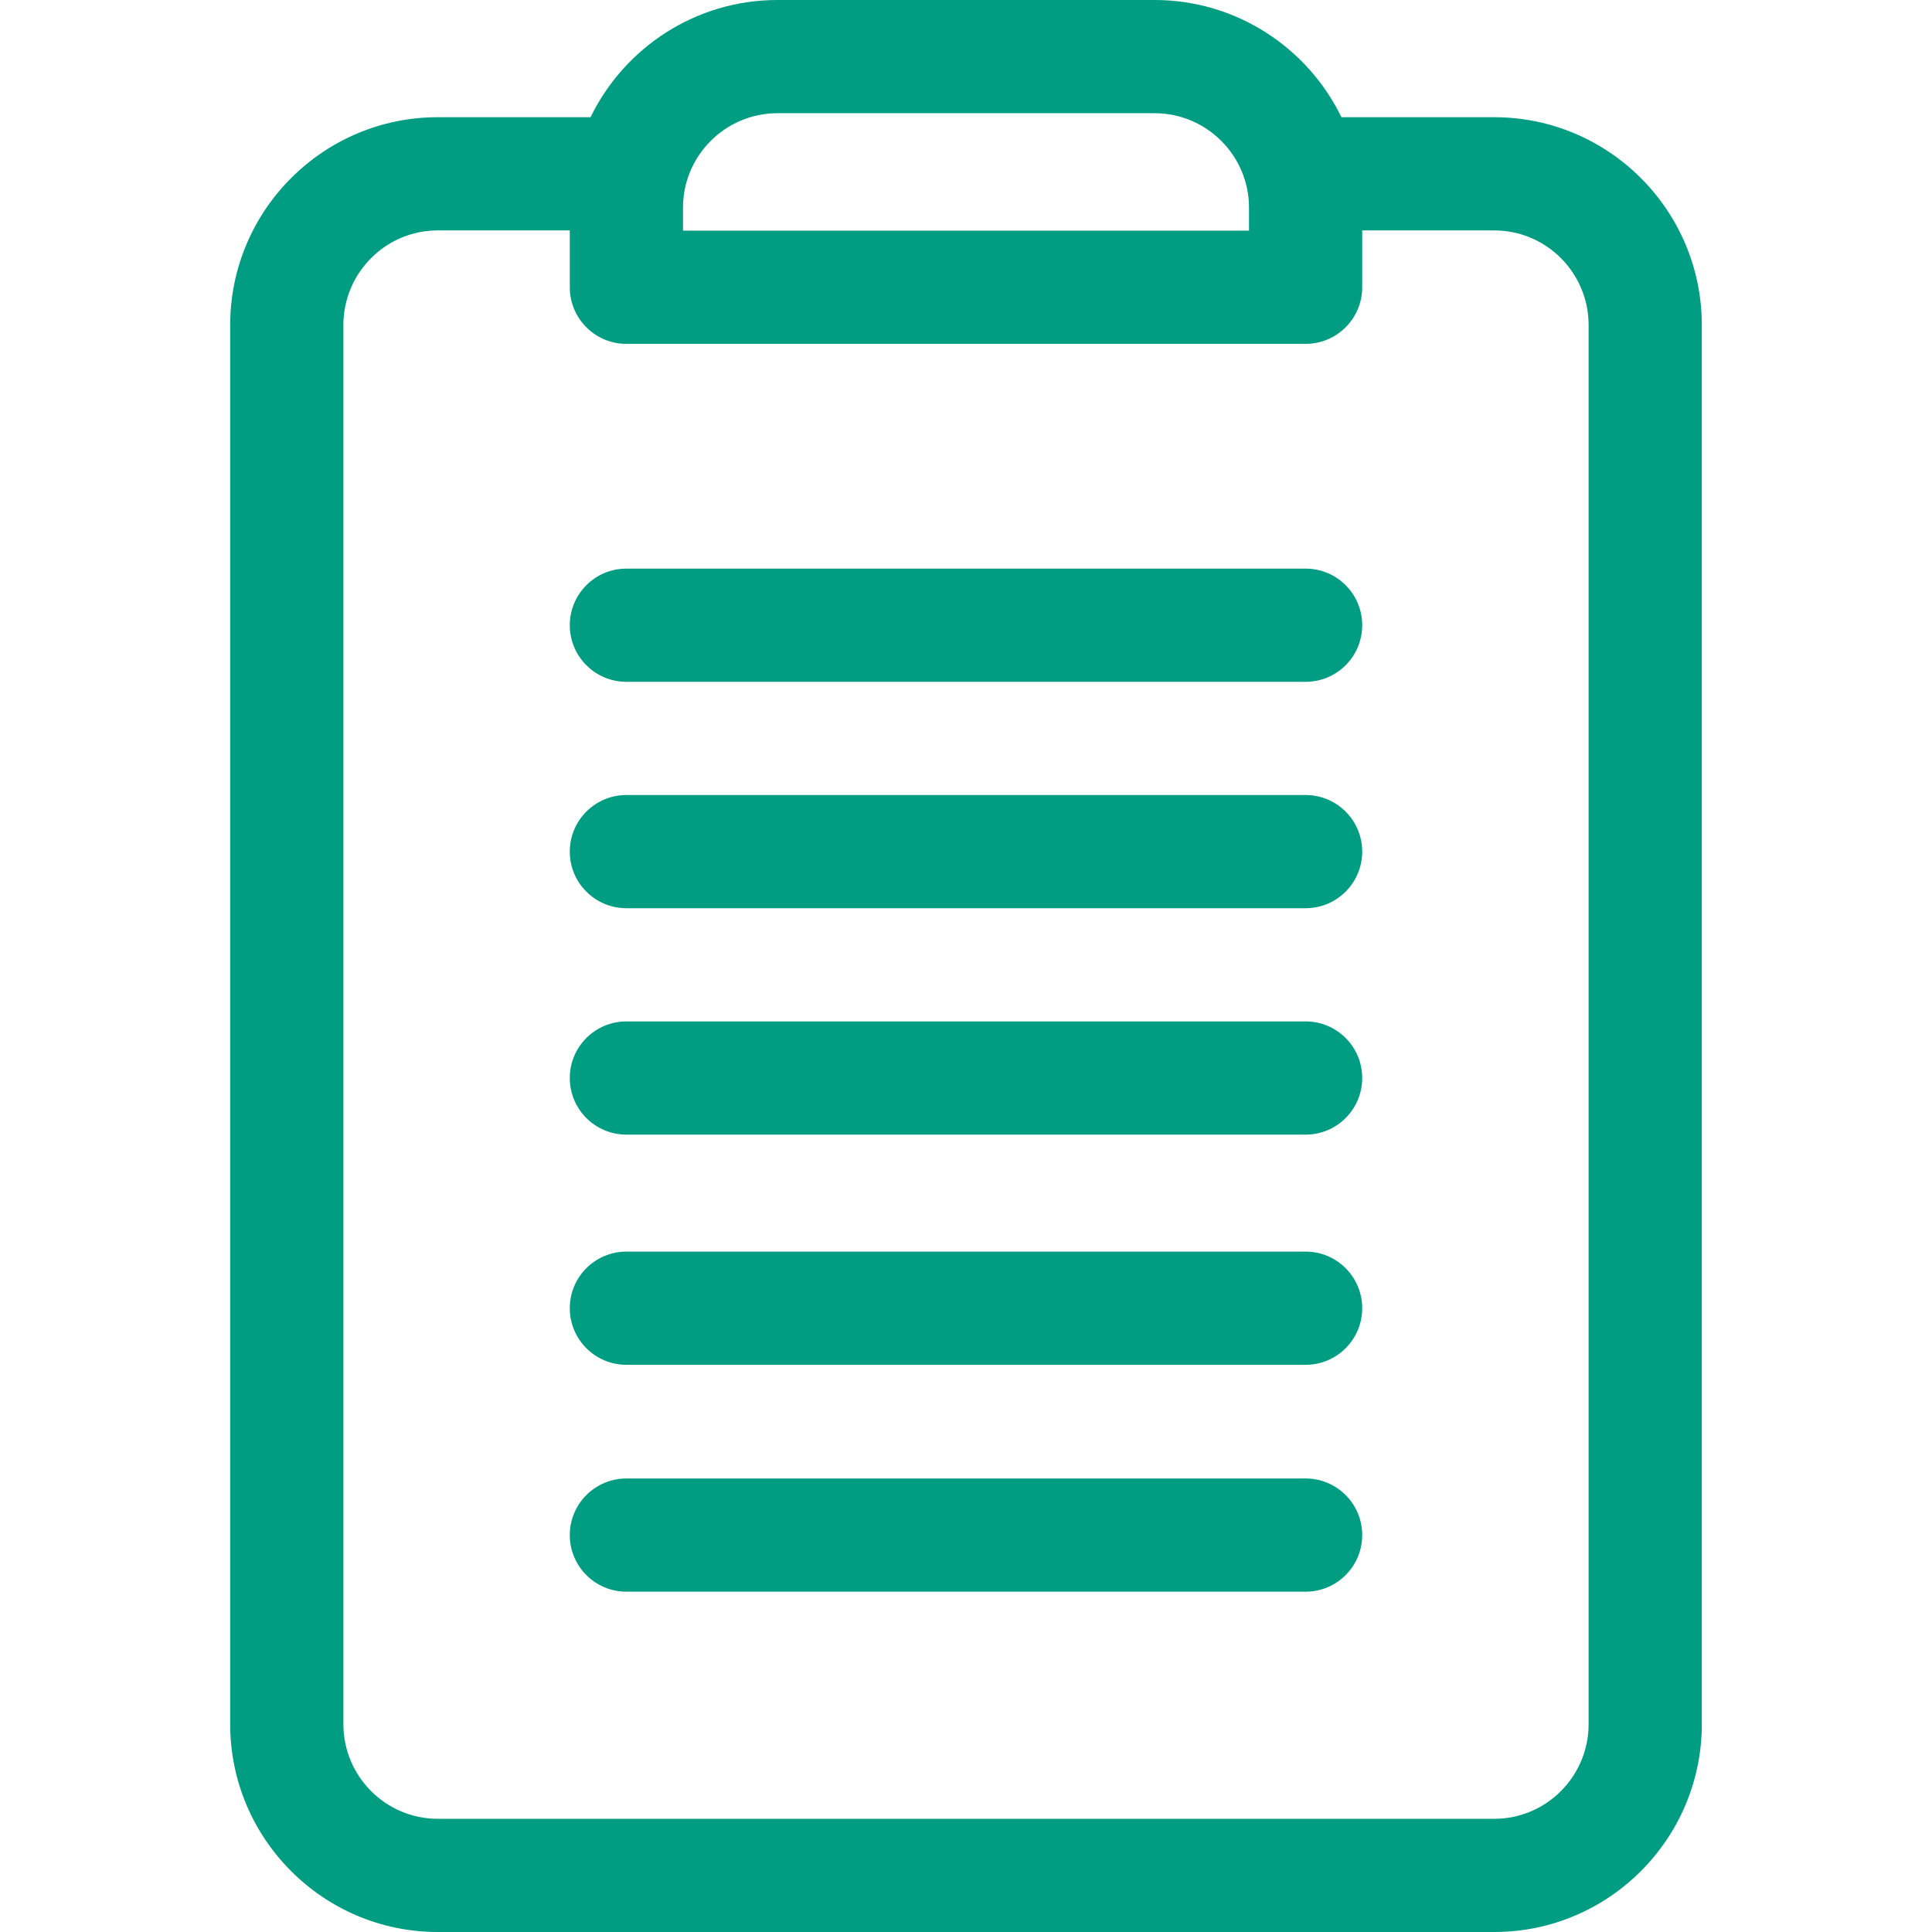 <svg height="70" viewBox="-61 0 512 512" width="70" xmlns="http://www.w3.org/2000/svg" fill="#009d83"><path d="m335 31.062h-40.504c-8.93-18.367-27.777-31.062-49.539-31.062h-99.914c-21.762 0-40.609 12.695-49.539 31.062h-40.504c-30.328 0-55 24.711-55 55.086v370.77c0 30.371 24.672 55.082 55 55.082h280c30.328 0 55-24.711 55-55.082v-370.77c0-30.375-24.672-55.086-55-55.086zm-189.957-1.062h99.914c13.809 0 25.043 11.234 25.043 25.043v6.086h-150v-6.086c0-13.809 11.234-25.043 25.043-25.043zm214.957 426.918c0 13.828-11.215 25.082-25 25.082h-280c-13.785 0-25-11.254-25-25.082v-370.77c0-13.832 11.215-25.086 25-25.086h35v15.066c0 8.281 6.715 15 15 15h180c8.285 0 15-6.719 15-15v-15.066h35c13.785 0 25 11.254 25 25.086zm0 0"/><path d="m285 150.688h-180c-8.285 0-15 6.715-15 15s6.715 15 15 15h180c8.285 0 15-6.715 15-15s-6.715-15-15-15zm0 0"/><path d="m285 210.688h-180c-8.285 0-15 6.715-15 15s6.715 15 15 15h180c8.285 0 15-6.715 15-15s-6.715-15-15-15zm0 0"/><path d="m285 270.688h-180c-8.285 0-15 6.715-15 15s6.715 15 15 15h180c8.285 0 15-6.715 15-15s-6.715-15-15-15zm0 0"/><path d="m285 331.688h-180c-8.285 0-15 6.715-15 15s6.715 15 15 15h180c8.285 0 15-6.715 15-15s-6.715-15-15-15zm0 0"/><path d="m285 391.812h-180c-8.285 0-15 6.715-15 15s6.715 15 15 15h180c8.285 0 15-6.715 15-15s-6.715-15-15-15zm0 0"/></svg>